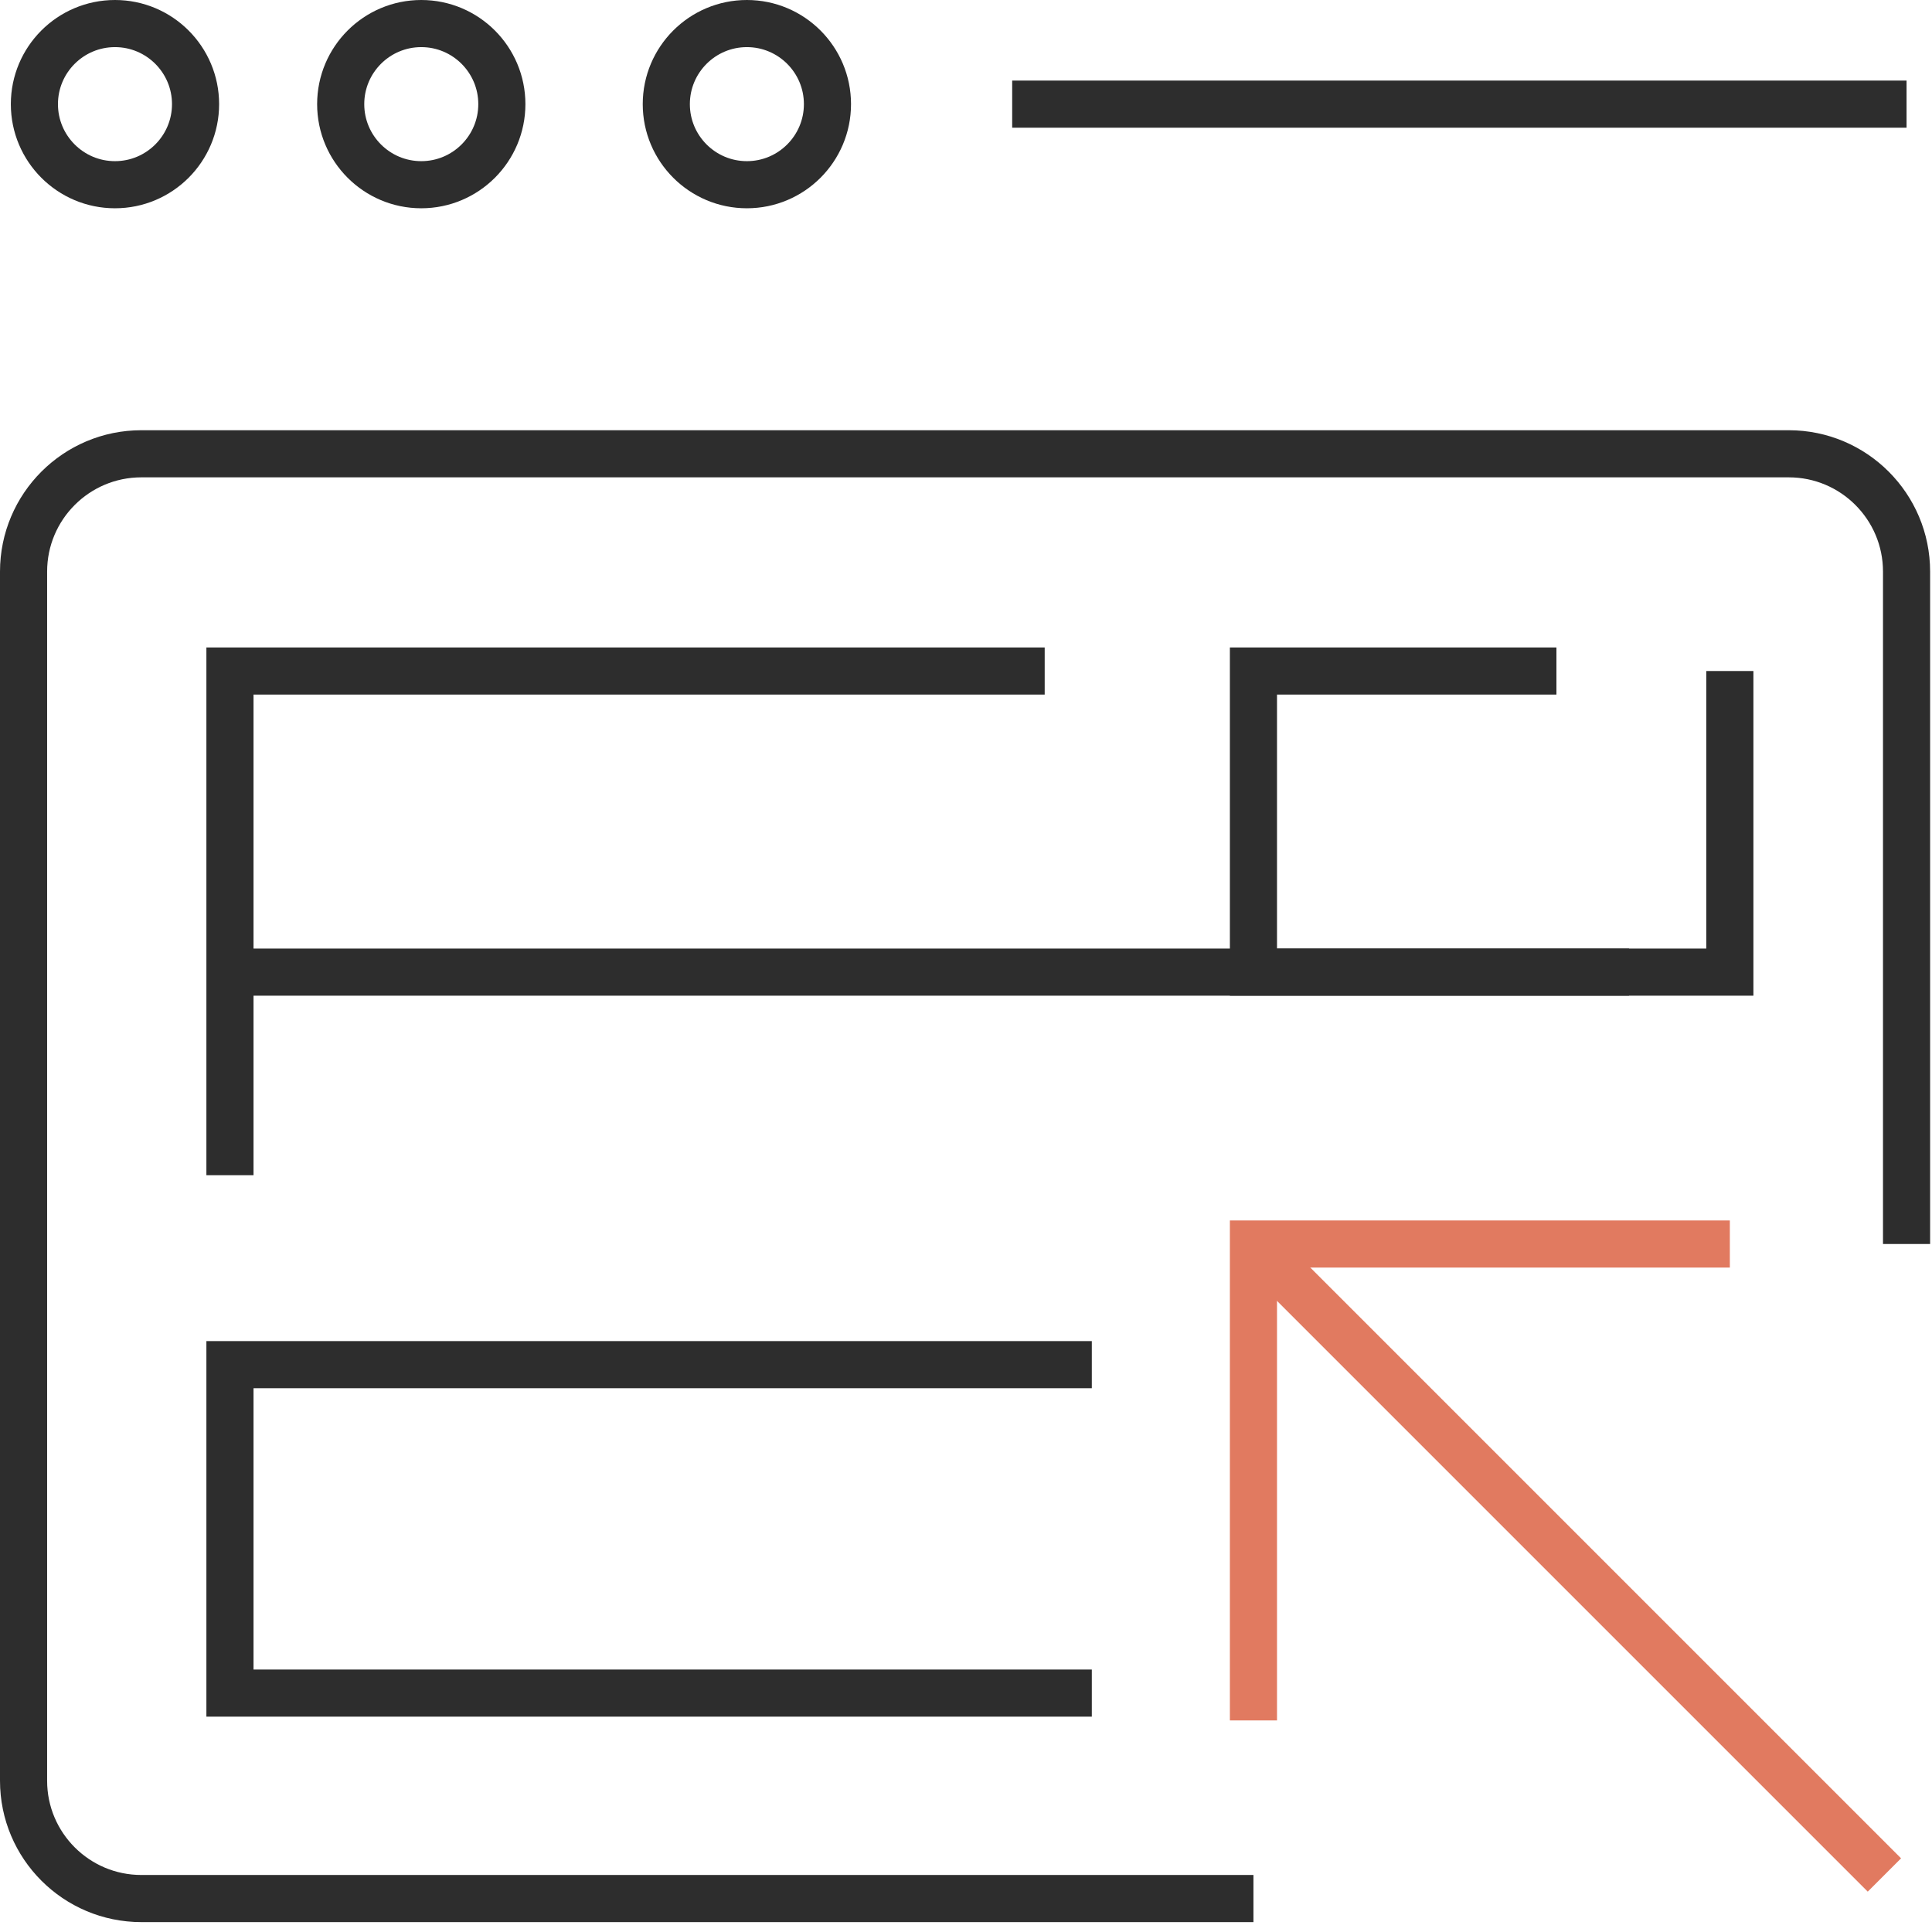 <?xml version="1.0" encoding="UTF-8"?> <svg xmlns="http://www.w3.org/2000/svg" width="41" height="41" viewBox="0 0 41 41" fill="none"><g clip-path="url(#clip0_133_1601)"><path d="M26.6 40.29H3C1.62 40.29 0.5 39.17 0.5 37.79V12.13C0.5 10.75 1.62 9.63 3 9.63H37.96C39.34 9.63 40.46 10.75 40.46 12.13V26.4" stroke="#2D2D2D" stroke-miterlimit="10"></path><path d="M23.17 35.93H4.88V28.96H23.17" stroke="#2D2D2D" stroke-miterlimit="10"></path><path d="M2.44 3.92C3.384 3.92 4.15 3.154 4.15 2.21C4.15 1.266 3.384 0.5 2.44 0.5C1.496 0.5 0.73 1.266 0.73 2.21C0.73 3.154 1.496 3.92 2.44 3.92Z" stroke="#2D2D2D" stroke-miterlimit="10"></path><path d="M8.94 3.92C9.884 3.92 10.65 3.154 10.65 2.21C10.65 1.266 9.884 0.5 8.94 0.5C7.996 0.5 7.23 1.266 7.23 2.21C7.23 3.154 7.996 3.92 8.94 3.92Z" stroke="#2D2D2D" stroke-miterlimit="10"></path><path d="M15.85 3.92C16.794 3.92 17.56 3.154 17.56 2.21C17.56 1.266 16.794 0.5 15.85 0.5C14.906 0.5 14.14 1.266 14.14 2.21C14.14 3.154 14.906 3.92 15.85 3.92Z" stroke="#2D2D2D" stroke-miterlimit="10"></path><path d="M21.48 2.21H40.46" stroke="#2D2D2D" stroke-miterlimit="10"></path><path d="M4.86 20.63H34.57" stroke="#2D2D2D" stroke-miterlimit="10"></path><path d="M4.88 24.94V14.24H22.17" stroke="#2D2D2D" stroke-miterlimit="10"></path><path d="M36.71 14.24V20.63H26.6V14.24H33.03" stroke="#2D2D2D" stroke-miterlimit="10"></path><path d="M26.6 36.51V26.4H36.71" stroke="#E17A60" stroke-miterlimit="10"></path><path d="M26.6 26.4L39.99 39.79" stroke="#E17A60" stroke-miterlimit="10"></path></g><defs><clipPath id="clip0_133_1601"><rect width="40.96" height="40.79" fill="white"></rect></clipPath></defs></svg> 